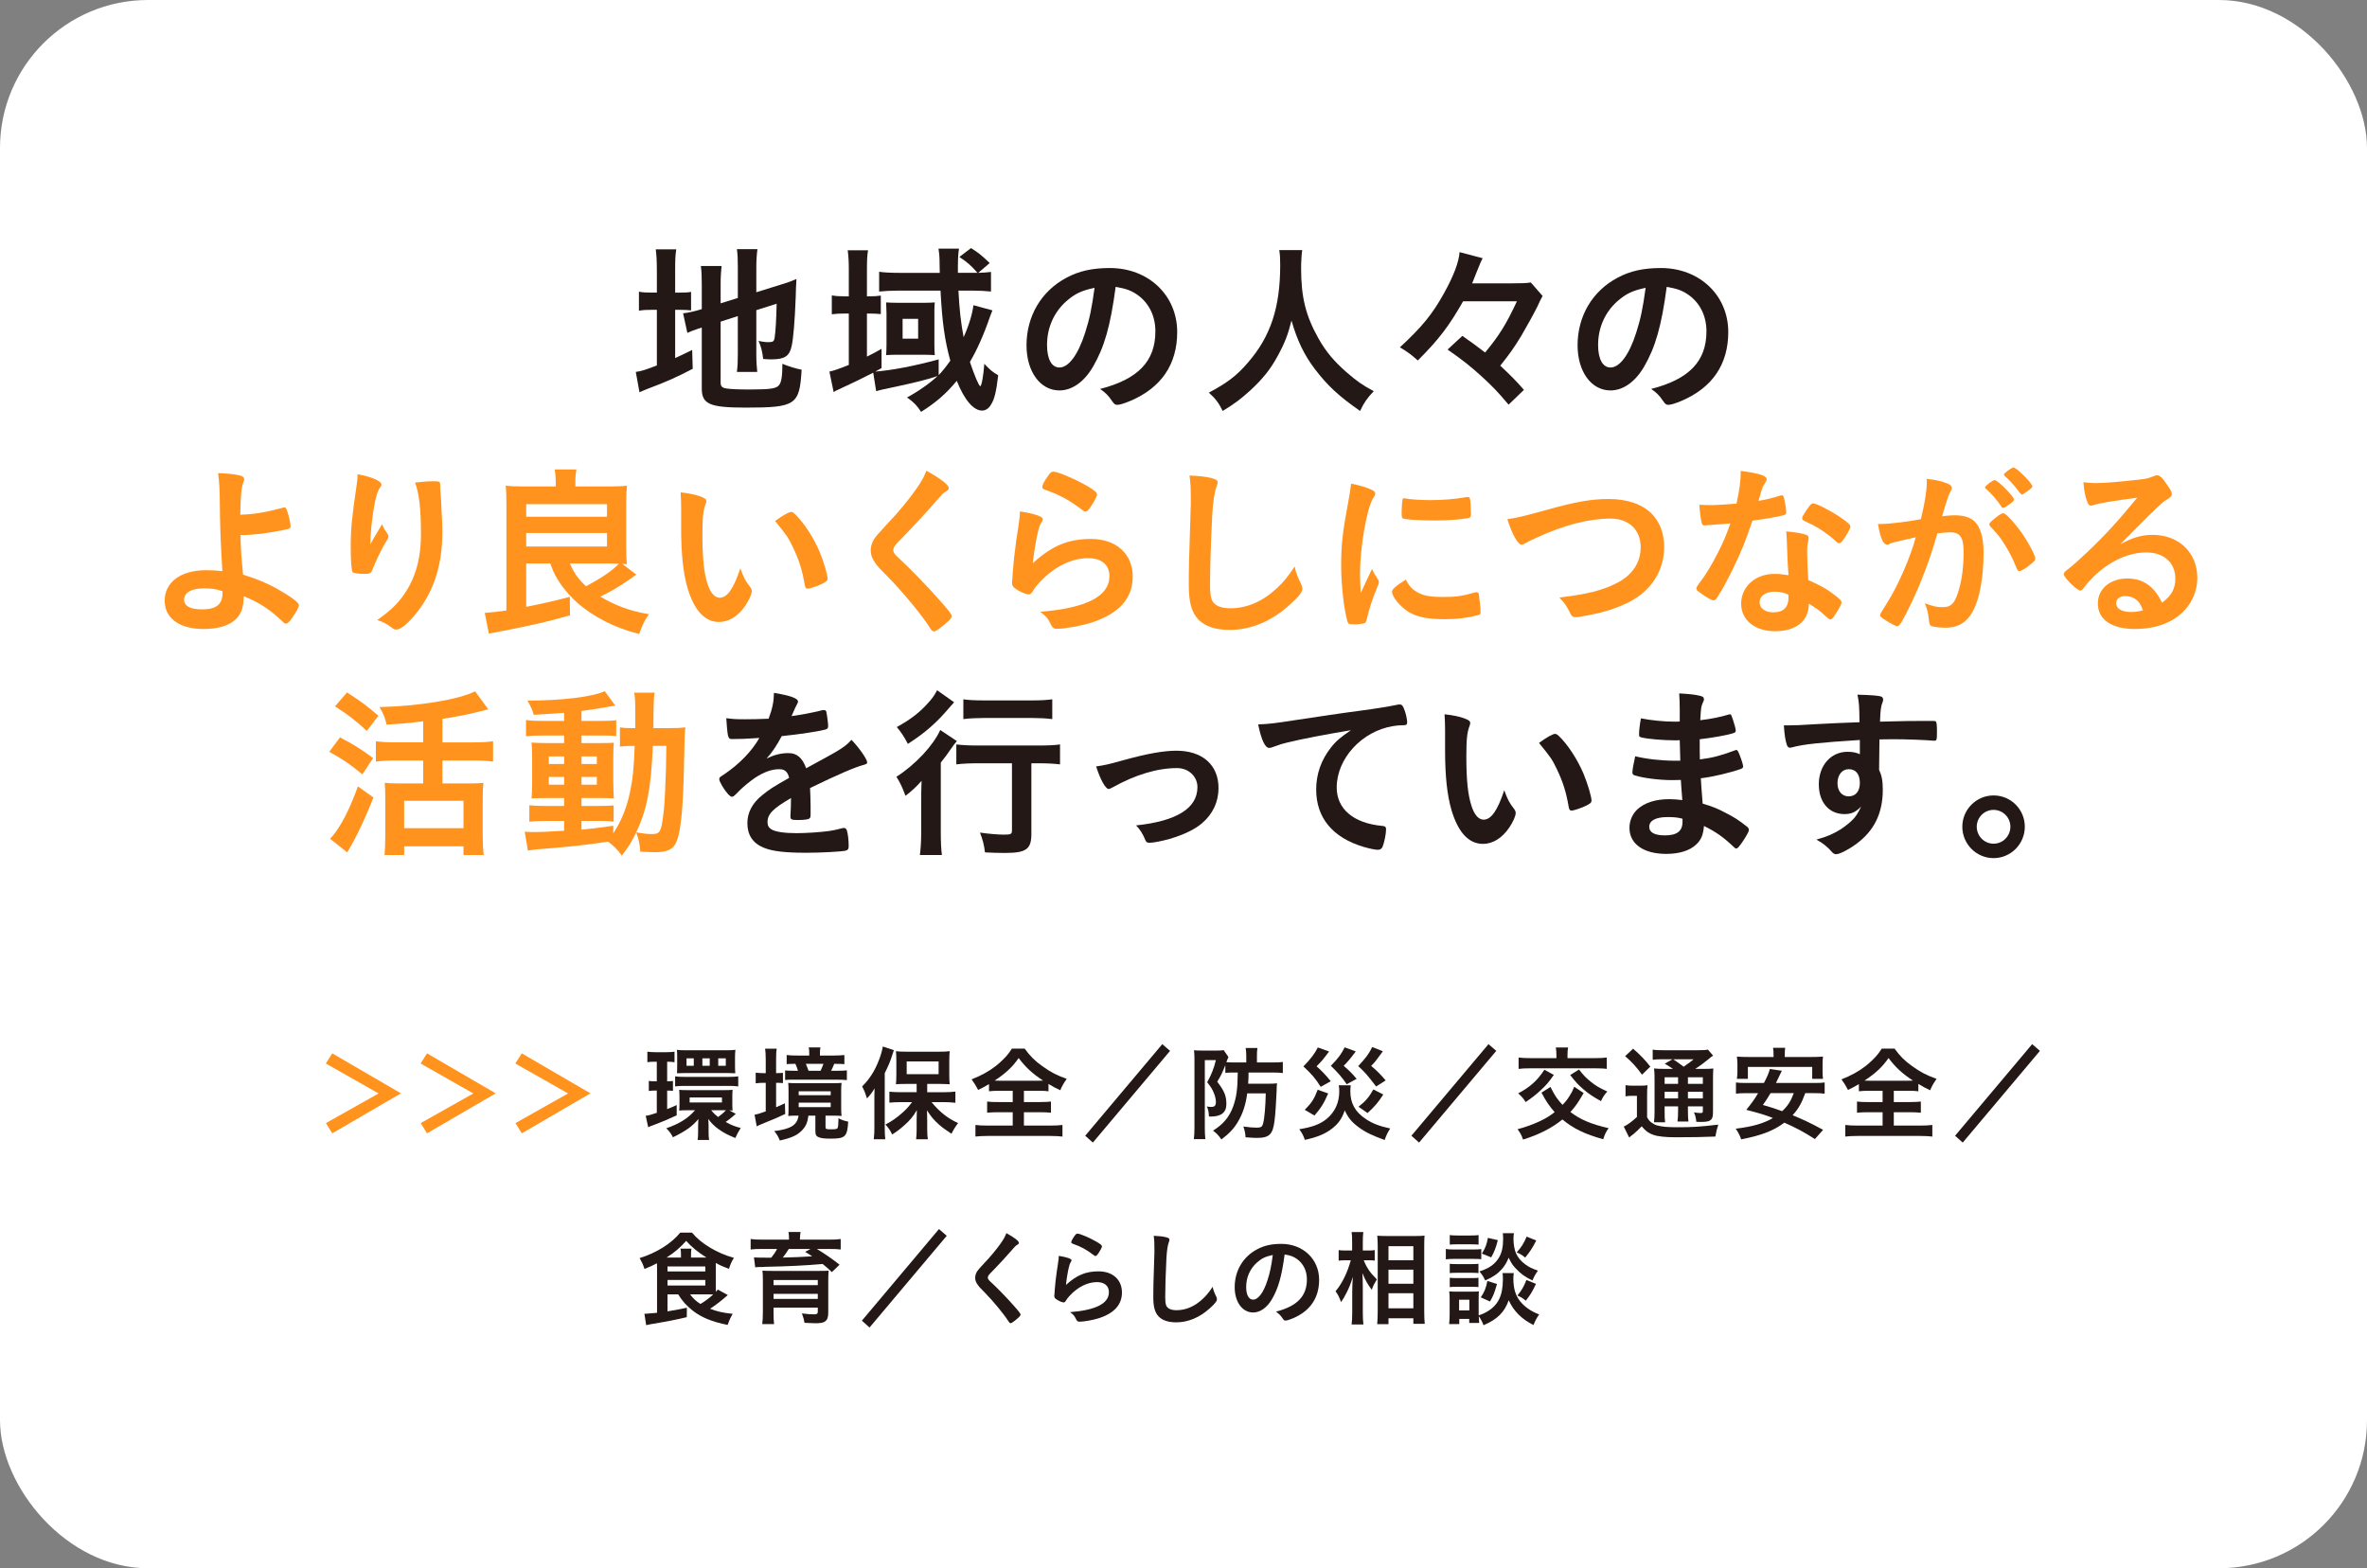 <?xml version="1.0" encoding="UTF-8"?>
<svg id="_レイヤー_1" data-name="レイヤー 1" xmlns="http://www.w3.org/2000/svg" viewBox="0 0 320 212">
  <rect x="0" y="0" width="320" height="212" fill="#808080" stroke="none"/>
  <defs>
    <style>
      .cls-1 {
        fill: #fff;
      }

      .cls-2 {
        fill: #ff931e;
      }

      .cls-3 {
        fill: #231815;
      }
    </style>
  </defs>
  <rect class="cls-1" width="320" height="212" rx="20.007" ry="20.007"/>
  <g>
    <path class="cls-3" d="m88.801,36.483c0-1.25-.05-2.05-.149-2.774h2.774c-.125.75-.15,1.425-.15,2.774v3.074h.55c.875,0,1.2-.025,1.6-.1v2.499c-.475-.05-.949-.075-1.699-.075h-.45v6.523c1-.45,1.225-.574,2.3-1.1l.075,2.55c-2.2,1.149-3.6,1.774-5.949,2.649-.625.249-.875.35-1.249.524l-.5-2.749c.774-.101,1.425-.325,2.849-.875v-7.523h-.55c-.925,0-1.3.025-1.874.125v-2.574c.524.1.949.125,1.85.125h.574v-3.074Zm8.623,15.246c0,.475.175.675.7.775.6.1,1.6.149,3.249.149,2.8,0,3.624-.125,3.974-.625.301-.399.426-1.225.426-2.849.774.324,1.799.649,2.599.8-.274,4.773-.774,5.123-7.598,5.123-4.824,0-5.898-.475-5.898-2.574v-8.248c-.176.075-.4.125-.476.15-.725.25-.999.35-1.475.574l-.574-2.649c.649-.074,1.475-.249,2.299-.499l.226-.075v-3.274c0-1.149-.025-1.774-.125-2.55h2.799c-.075.75-.125,1.45-.125,2.45v2.599l2.324-.725v-4.174c0-1.1-.024-1.649-.125-2.425h2.774c-.1.775-.149,1.55-.149,2.475v3.35l3.449-1.075c.925-.274,1.374-.449,1.975-.725-.051,1.05-.075,1.2-.101,2.499-.125,3.324-.324,5.574-.55,6.599-.3,1.35-.949,1.774-2.725,1.774-.274,0-.499,0-1.124-.05-.101-1-.3-1.725-.625-2.449.524.125.975.175,1.324.175.625,0,.775-.1.851-.6.125-.8.225-2.35.274-4.599l-2.749.874v5.949c0,.975.05,1.649.125,2.399h-2.75c.101-.8.125-1.35.125-2.475v-5.074l-2.324.75v8.248Z"/>
    <path class="cls-3" d="m134.172,41.957q-.051.175-.2.5c-.025.05-.075.2-.15.399-.824,2.399-1.749,4.475-2.699,6.074.625,1.85,1.225,3.273,1.399,3.273.176,0,.426-1.35.55-3.023.75.8,1.125,1.124,1.875,1.549-.25,2.175-.5,3.25-.975,3.975-.3.524-.75.8-1.2.8-1.175,0-2.399-1.45-3.424-4.024-1.425,1.725-2.799,2.925-4.824,4.199-.55-.85-.975-1.3-1.899-1.949,1.5-.8,3.199-2,4.124-2.899-1.175.425-3.099.899-5.799,1.475-1.225.25-2.124.449-2.499.574l-.399-2.499c-1.35.7-2.524,1.274-4.799,2.324-.226.101-.325.15-.55.3l-.575-2.773c.45-.075,1.324-.375,2.624-.9v-6.948h-.524c-.7,0-1.15.025-1.774.1v-2.549c.6.1,1.074.125,1.799.125h.5v-3.574c0-1.175-.05-1.899-.149-2.649h2.749c-.125.75-.15,1.425-.15,2.675v3.549h.2c.725,0,1.175-.025,1.675-.101v2.5c-.5-.05-.95-.075-1.675-.075h-.2v5.823c.851-.425,1.125-.574,1.975-1.05v2.6c-.399.226-.524.3-.85.476,2.225-.176,5.148-.726,8.573-1.65v2.125c.574-.6.949-1.075,1.574-1.95-.774-2.824-1.1-5.224-1.324-9.473h-5.574c-1.05,0-2.049.051-2.724.125v-2.674c.624.1,1.6.149,2.774.149h5.423c-.024-.55-.024-.749-.024-1.174,0-.976-.05-1.45-.15-2.1h2.774c-.1.625-.149,1.249-.149,2.524v.749h2.648c-.85-.975-1.35-1.424-2.449-2.149l1.575-1.199c1.074.675,1.425.975,2.524,2.024l-1.55,1.324c.675-.024,1.175-.05,1.725-.125v2.649c-.7-.074-1.625-.125-2.624-.125h-1.775c.125,2.524.325,4.324.7,6.299.725-1.625,1.199-3.199,1.324-4.324l2.575.7Zm-14.322.425q-.024-1.175-.05-1.5c.226.025.95.051,1.575.051h3.624c.449,0,1.05-.025,1.374-.051-.024.25-.05.601-.05,1.025v4.674c0,.524.025,1.25.05,1.425-.375-.025-.949-.051-1.499-.051h-3.6c-.6,0-1.225.025-1.475.051.025-.476.05-.875.05-1.425v-4.199Zm2.175,3.399h2.1v-2.675h-2.1v2.675Z"/>
    <path class="cls-3" d="m147.775,49.555c-1.199,2.075-2.849,3.225-4.549,3.225-2.6,0-4.449-2.549-4.449-6.099,0-3.949,2-7.348,5.424-9.147,1.675-.899,3.475-1.3,5.849-1.3,5.224,0,9.098,3.699,9.098,8.647,0,4.374-2.149,7.523-6.298,9.298-.825.351-1.475.55-1.8.55-.3,0-.425-.1-.75-.574-.425-.65-.899-1.125-1.574-1.575,5.148-1.324,7.473-3.749,7.473-7.798,0-2.074-.875-3.824-2.424-4.924-.875-.6-1.575-.85-2.949-1.074-.7,5.273-1.525,8.147-3.05,10.771Zm-3.599-8.848c-1.675,1.475-2.625,3.574-2.625,5.924,0,1.925.625,3.049,1.675,3.049,1.25,0,2.524-1.725,3.475-4.698.6-1.875.899-3.3,1.274-6.073-1.774.374-2.649.8-3.799,1.799Z"/>
    <path class="cls-3" d="m176.049,33.809c-.075.4-.15,1.575-.15,2.475,0,3.899.625,6.398,2.35,9.473,1,1.774,2.074,3.05,3.773,4.549,1.425,1.225,2.149,1.75,3.699,2.574-.899.95-1.3,1.525-1.85,2.675-2.899-2.024-4.398-3.424-6.099-5.648-1.475-1.95-2.374-3.824-3.174-6.573-.475,1.924-.899,3.023-1.899,4.849-.95,1.749-2,3.049-3.674,4.599-1.275,1.149-2.05,1.75-3.725,2.774-.55-1.125-1.024-1.725-1.874-2.475,2.474-1.324,3.749-2.274,5.248-4.023,3.1-3.55,4.399-7.474,4.399-13.222,0-.925-.025-1.375-.125-2.025h3.1Z"/>
    <path class="cls-3" d="m197.801,40.732c-1.925,3.374-3.274,5.148-6.124,7.998-.925-.825-1.475-1.225-2.424-1.774,2.999-2.774,4.398-4.475,5.998-7.373,1.274-2.3,1.975-4.149,2.074-5.499l3.125.825c-.2.35-.351.699-.851,1.949-.125.35-.149.399-.574,1.449h5.148c1.425,0,2.249-.024,2.774-.125l1.6,1.825q-.1.175-.275.524c0,.025-.05.101-.125.25-.024.05-.125.275-.274.6-.575,1.15-1.45,2.725-2.225,4.05-1,1.624-1.574,2.449-2.824,3.999,1.399,1.324,2.05,1.949,3.199,3.273l-2.074,2c-1.475-1.75-2.2-2.5-3.649-3.824-1.6-1.449-2.524-2.175-4.599-3.624l1.999-1.85c1.225.85,2,1.425,3.074,2.249,1.875-2.249,2.875-3.849,4.299-6.923h-7.272Z"/>
    <path class="cls-3" d="m222.275,49.555c-1.199,2.075-2.849,3.225-4.549,3.225-2.6,0-4.449-2.549-4.449-6.099,0-3.949,2-7.348,5.424-9.147,1.675-.899,3.475-1.3,5.849-1.3,5.224,0,9.098,3.699,9.098,8.647,0,4.374-2.149,7.523-6.298,9.298-.825.351-1.475.55-1.8.55-.3,0-.425-.1-.75-.574-.425-.65-.899-1.125-1.574-1.575,5.148-1.324,7.473-3.749,7.473-7.798,0-2.074-.875-3.824-2.424-4.924-.875-.6-1.575-.85-2.949-1.074-.7,5.273-1.525,8.147-3.05,10.771Zm-3.599-8.848c-1.675,1.475-2.625,3.574-2.625,5.924,0,1.925.625,3.049,1.675,3.049,1.25,0,2.524-1.725,3.475-4.698.6-1.875.899-3.3,1.274-6.073-1.774.374-2.649.8-3.799,1.799Z"/>
    <path class="cls-2" d="m32.511,72.332c.05,1.874.1,2.85.35,5.349,2.1.675,3.1,1.1,4.574,1.899,1.975,1.125,2.974,1.875,2.974,2.225,0,.3-.324.875-.899,1.699-.375.55-.65.8-.85.8-.125,0-.226-.05-.4-.225-1.774-1.699-3.199-2.624-5.299-3.475-.05,1.525-.324,2.325-1.05,3.074-.874.875-2.399,1.351-4.373,1.351-3.274,0-5.274-1.45-5.274-3.824,0-2.524,2.199-4.124,5.624-4.124.824,0,1.55.05,2.174.125-.249-4.1-.324-6.074-.35-9.748-.024-1.449-.075-2.324-.225-3.499,1.149.025,2.299.15,2.974.325.4.125.551.25.551.524,0,.125-.025.2-.101.4-.274.649-.375,1.6-.425,4.374q.2,0,.975-.051c1.2-.074,2.899-.375,4.799-.899.075-.025.125-.025.2-.025.15,0,.2.051.3.301.25.6.525,1.824.525,2.249,0,.2-.101.275-.325.35-1.925.45-4.624.825-6.099.825h-.35Zm-4.899,7.198c-1.699,0-2.724.575-2.724,1.524,0,.875.85,1.325,2.424,1.325,1.925,0,2.774-.675,2.774-2.25v-.2c-.825-.3-1.524-.399-2.475-.399Z"/>
    <path class="cls-2" d="m50.437,72.907q.125-.2,1.225-2.05c.15.425.3.699.6,1.1.176.275.25.425.25.575,0,.149-.05.274-.649,1.249-.425.75-1.149,2.3-1.449,3.05-.25.699-.351.75-1.175.75-.851,0-1.475-.101-1.575-.25-.149-.2-.25-1.55-.25-3.399,0-2.449.175-4.174.825-8.523.075-.499.1-.749.1-1.299,1.95.35,3.225.925,3.225,1.399,0,.125-.025.2-.2.425-.325.475-.524,1.125-.774,2.449-.3,1.675-.525,3.874-.525,5.199q.226-.4.375-.675Zm9.073-7.299v.425c.024.101.024.3.05.575q.024.399.075,1.024,0,.275.05,1.2c.075,1.199.125,2.399.125,2.999,0,4.699-1.225,8.348-3.824,11.422-1,1.175-1.875,1.85-2.374,1.85-.301,0-.325,0-.851-.399-.475-.375-1.124-.7-1.774-.875,1.75-1.25,2.699-2.124,3.624-3.449,1.55-2.225,2.3-4.874,2.3-8.098,0-3.425-.225-5.524-.8-7.049,1.05-.125,1.824-.175,2.549-.175.75,0,.851.05.851.475v.075Z"/>
    <path class="cls-2" d="m71.138,76.181v5.849c2.324-.449,4.024-.85,5.898-1.35l.025,2.5c-3.225.925-5.674,1.475-10.973,2.474l-.55-2.799c1.425-.125,1.675-.15,2.924-.325v-14.496c0-.95-.024-1.7-.1-2.375.675.075,1.5.101,2.399.101h4.374v-.575c0-.575-.05-1.175-.15-1.725h2.95c-.101.5-.15.975-.15,1.75v.55h4.599c.925,0,1.7-.025,2.375-.101-.051.425-.101,1.5-.101,2.399v5.799c0,1.125.025,1.8.101,2.399-.275-.024-.375-.024-.625-.024l1.899,1.449q-.35.225-1,.7c-1.25.874-2.449,1.574-3.874,2.274,2.125,1.249,4.024,1.949,6.573,2.374-.6.875-.85,1.375-1.324,2.675-3.249-.8-6.273-2.35-8.448-4.3-1.375-1.249-2.475-2.699-3.149-4.148-.125-.3-.175-.45-.425-1.075h-3.249Zm0-6.323h10.923v-1.699h-10.923v1.699Zm0,4.024h10.923v-1.825h-10.923v1.825Zm5.898,2.299c.6,1.325,1.149,2.125,2.199,3.074,2.325-1.274,3.274-1.924,4.449-3.049-.5-.025-.725-.025-1.024-.025h-5.624Z"/>
    <path class="cls-2" d="m92.088,68.808c0-.725-.024-1.699-.074-2.249,1.149.125,1.999.3,2.674.55.6.225.8.375.8.649q0,.15-.1.4c-.325.85-.425,1.799-.425,4.074,0,3.199.199,5.198.699,6.723.375,1.175.95,1.85,1.625,1.85,1.024,0,1.874-1.199,2.799-3.974.476,1.274.65,1.649,1.35,2.549.125.175.2.351.2.525,0,.399-.375,1.249-.875,1.975-.975,1.425-2.224,2.199-3.549,2.199-1.925,0-3.374-1.55-4.273-4.624-.575-1.999-.851-4.523-.851-8.022v-2.625Zm14.872.4c.149,0,.274.074.475.25,1.25,1.199,2.55,3.199,3.374,5.148.55,1.324,1.075,3.1,1.075,3.624,0,.25-.125.375-.65.649-.574.301-1.749.7-2.049.7-.226,0-.325-.125-.4-.575-.325-1.924-.774-3.324-1.55-4.948-.699-1.45-.75-1.524-2.449-3.624,1.05-.775,1.875-1.225,2.175-1.225Z"/>
    <path class="cls-2" d="m128.261,65.983c0,.225-.101.3-.525.55-.175.101-.399.3-.625.575-1.55,1.8-3.773,4.224-5.748,6.224-.425.425-.601.749-.601,1.05,0,.274.2.574.675.999,1.476,1.35,3.874,3.8,5.649,5.824,1.249,1.399,1.574,1.85,1.574,2.1,0,.274-.425.699-1.449,1.499-.476.375-.775.55-.925.55-.226,0-.325-.1-.575-.5-1.075-1.699-3.699-4.873-5.698-6.898-1.125-1.124-1.35-1.374-1.7-1.874-.425-.6-.6-1.1-.6-1.675,0-.5.15-1.024.45-1.524q.274-.45,1.799-2.074c1.45-1.5,3-3.399,3.975-4.799.649-.925.975-1.525,1.3-2.375,1.949,1.075,3.024,1.899,3.024,2.35Z"/>
    <path class="cls-2" d="m147.487,72.856c3.424,0,5.648,2.024,5.648,5.099,0,2.95-1.875,5.024-5.624,6.224-1.35.425-3.574.825-4.574.825-.524,0-.649-.125-.999-.85-.275-.575-.575-.925-1.325-1.45,6.273-.5,9.373-2.1,9.373-4.823,0-1.525-1.075-2.425-2.874-2.425-2.274,0-4.624,1.175-6.549,3.249-.35.351-.675.775-.899,1.15-.226.375-.375.499-.601.499-.375,0-1.249-.374-1.85-.824-.3-.225-.399-.4-.399-.8q0-.2.075-.8c0-.075,0-.25.024-.525.125-1.6.2-2.274.5-4.523q.05-.275.226-1.449c.024-.075.074-.551.199-1.476.025-.225.051-.425.051-.824,1.199.175,2.324.45,2.799.725.2.1.3.225.275.375,0,.1-.051.175-.125.325-.275.425-.351.649-.575,1.6-.225.949-.575,3.149-.625,3.974,2.55-2.35,4.773-3.274,7.849-3.274Zm-.45-7.123c.975.575,1.274.85,1.274,1.125,0,.225-.399.975-.824,1.6-.4.575-.551.699-.75.699-.125,0-.2-.05-.5-.274-1.675-1.274-2.999-2-4.874-2.649-.375-.15-.45-.2-.45-.399,0-.25.2-.676.65-1.325.399-.6.574-.75.85-.75.6,0,3.049,1.05,4.624,1.975Z"/>
    <path class="cls-2" d="m163.813,64.634c.625.175.8.3.8.575,0,.175-.024.25-.149.6-.275.725-.476,1.999-.575,3.749-.2,4.024-.3,7.148-.3,9.623,0,.8.075,1.399.2,1.799.274.825,1.149,1.25,2.549,1.25,2.25,0,4.374-.925,6.323-2.749.9-.85,1.45-1.525,2.375-2.899.149.8.35,1.324.899,2.449.075.2.125.35.125.575,0,.449-.475,1.05-1.725,2.174-2.475,2.225-5.224,3.374-8.098,3.374-1.899,0-3.3-.475-4.199-1.374-.95-1-1.324-2.3-1.324-4.774,0-1.949.024-3.449.225-9.272.024-.875.05-1.399.05-1.624,0-2.125-.025-2.75-.175-3.824,1.274.05,2.249.149,2.999.35Z"/>
    <path class="cls-2" d="m186.313,78.355c.075.125.1.225.1.35,0,.175-.024.2-.25.75-.5,1.149-1.1,2.949-1.399,4.299-.075.275-.149.425-.25.476-.125.05-.975.175-1.25.175h-.1c-.125,0-.3-.025-.5-.025-.325,0-.399-.075-.5-.375-.475-1.624-.85-4.974-.85-7.498,0-2.749.175-4.449.875-8.198.25-1.35.375-2.1.475-2.924,1.05.2,1.95.45,2.699.8.425.175.55.3.55.55,0,.175-.024.25-.3.649-.824,1.325-1.749,6.624-1.749,10.198,0,.574.024,1.35.1,2.599.7-1.574.95-2.049,1.524-3.273.226.524.375.774.825,1.449Zm5.424,1.774c.8.425,1.749.575,3.424.575,1.6,0,2.55-.125,4.099-.575.15-.05.275-.075.351-.075.175,0,.3.101.324.351.125.85.226,1.85.226,2.349,0,.25-.075.325-.425.426-1.35.35-2.725.524-4.399.524-2.299,0-3.724-.274-4.898-.975-1.1-.675-2.25-2.05-2.25-2.725,0-.35.525-.824,1.875-1.649.45.899.875,1.35,1.675,1.774Zm-1.75-12.747c.55.125,2.149.226,3.374.226,1.65,0,3.3-.125,4.85-.4q.124-.024.225-.024c.175,0,.25.074.3.274.05.25.125,1.35.125,2.024,0,.375-.075.5-.35.55-1.025.2-2.725.325-4.524.325-2.149,0-4.074-.125-4.324-.275-.124-.074-.175-.249-.175-.699,0-.675.075-1.675.125-1.875.025-.1.101-.149.25-.149.025,0,.075,0,.125.024Z"/>
    <path class="cls-2" d="m208.814,69.008c4.149-1.175,6.299-1.55,8.647-1.55,2.524,0,4.499.675,5.824,1.975,1.1,1.125,1.699,2.675,1.699,4.499,0,3.199-1.725,5.898-4.724,7.448-1.6.8-3.225,1.35-5.449,1.774-.975.2-1.475.275-1.849.275-.301,0-.45-.101-.601-.375-.574-1.15-.8-1.5-1.55-2.274,3.725-.45,5.749-.95,7.698-1.925,2.125-1.05,3.3-2.774,3.3-4.874,0-2.35-1.6-3.874-4.049-3.874-2.975,0-6.273.85-10.073,2.6-.675.3-1.024.475-1.274.625-.45.25-.575.3-.725.3-.476,0-1.325-1.524-1.899-3.449,1.149-.15,2.299-.425,5.023-1.175Z"/>
    <path class="cls-2" d="m231.74,70.933c-.449.024-.725.05-1.024.074-.225.025-.25.025-.275.025-.199,0-.3-.075-.375-.325-.124-.399-.3-1.725-.324-2.474.274.024,1,.05,1.899.05.274,0,2.249-.125,3.124-.2.425-2.024.575-3.074.575-4.424,2.574.35,3.499.649,3.499,1.125,0,.175-.025.225-.4.8-.199.3-.274.574-.699,2.124,1.175-.2,1.874-.375,2.799-.675.175-.05.25-.075.375-.075.175,0,.226.125.375.85.125.625.2,1.15.2,1.425,0,.3-.075.351-.725.5-.851.2-2.3.45-3.85.65-.925,2.799-1.55,4.299-2.699,6.648-.875,1.749-1.375,2.674-2.05,3.724-.199.3-.324.399-.5.399-.249,0-.949-.374-1.824-1.024-.399-.274-.5-.399-.5-.575,0-.175.101-.324.425-.774.726-.899,1.675-2.449,2.5-4.099.699-1.375.949-1.95,1.675-3.925-.976.075-1.05.101-2.2.176Zm8.224,14.396c-2.725,0-4.574-1.5-4.574-3.725,0-2.299,1.925-4.023,4.499-4.023.6,0,.875.024,1.899.175-.1-1.2-.1-1.675-.2-3.999,0-.476-.05-1.125-.1-1.925,1.274.125,2.249.275,2.725.475.199.075.3.2.3.4,0,.125-.025.225-.051.399-.124.525-.149.9-.149,1.575,0,.925.075,2.499.149,3.724,1.775.8,2.5,1.2,3.75,2.175.55.425.749.649.749.85,0,.25-.125.475-.824,1.6-.3.5-.525.725-.7.725q-.149,0-.85-.649c-.55-.55-1.175-.975-2.05-1.5,0,2.324-1.699,3.725-4.573,3.725Zm-.051-5.349c-1.199,0-2.024.574-2.024,1.449,0,.825.75,1.35,1.875,1.35,1.324,0,2.024-.675,2.024-1.999,0-.2,0-.4-.025-.4-.5-.25-1.175-.399-1.85-.399Zm9.348-7.099c-.3.425-.449.55-.624.55-.125,0-.226-.05-.4-.225-.625-.601-1.499-1.25-2.424-1.825q-.601-.375-1.7-.874c-.35-.15-.475-.25-.475-.45,0-.175.125-.4.5-.975.6-.875.75-1.025.975-1.025.475,0,2.324.95,3.649,1.85,1.074.726,1.399,1.025,1.399,1.3,0,.2-.4.95-.9,1.675Z"/>
    <path class="cls-2" d="m255.89,73.356c-.2.05-.3.101-.45.175-.125.075-.2.101-.3.101-.55,0-.95-.95-1.25-2.8h.475c1.05,0,3.725-.324,5.324-.649.524-2.175.8-3.85.8-5.024,0-.1,0-.249-.025-.425,1.075.101,2.1.325,2.8.625.399.15.6.351.6.6,0,.125-.025.226-.15.426q-.374.649-1.149,3.398c.6-.074,1.274-.125,1.7-.125,1.024,0,1.824.2,2.399.601.999.725,1.499,2.199,1.499,4.474,0,3.724-.675,6.923-1.824,8.498-.8,1.1-1.85,1.624-3.324,1.624-.9,0-1.75-.125-2-.274q-.199-.125-.274-1.05c-.075-.675-.226-1.274-.525-1.975,1.3.45,1.625.524,2.425.524,1.199,0,1.699-.574,2.249-2.599.375-1.325.575-3.024.575-4.874,0-1.949-.475-2.649-1.8-2.649-.449,0-1.175.075-1.749.15-.075.3-.101.324-.2.649-.7,2.574-1.975,5.924-3.249,8.623-1.325,2.725-1.649,3.274-1.975,3.274-.2,0-.875-.351-1.6-.825-.575-.35-.725-.5-.725-.7q0-.125,1.024-1.749c1.375-2.125,3.174-6.273,3.799-8.748-1.85.425-2.874.649-3.099.725Zm15.696-5.123c-.4.3-.676.425-.801.425-.074,0-.149-.051-.225-.176-.524-.85-1.399-1.824-2.124-2.449-.05-.05-.075-.1-.075-.149,0-.101.175-.275.6-.601.425-.3.55-.374.725-.374.4,0,2.6,2.224,2.6,2.624,0,.149-.2.325-.699.7Zm-2.649,2.648c0-.175.225-.399.949-.975.5-.375.75-.524.95-.524.324,0,1.449,1.199,2.499,2.674.875,1.25,1.824,3.024,1.824,3.449,0,.25-.074.325-.874.975-.5.4-1.075.726-1.275.726-.175,0-.25-.075-.425-.5-.475-1.2-.899-2.024-1.574-3.1-.675-1.074-.725-1.125-1.925-2.424-.1-.125-.149-.2-.149-.301Zm3.273-7.673c.425,0,2.55,2.125,2.55,2.55,0,.125-.15.274-.65.625-.449.35-.675.475-.774.475q-.125,0-.625-.7c-.425-.574-1.225-1.425-1.675-1.8-.074-.074-.125-.124-.125-.199,0-.2,1.025-.95,1.3-.95Z"/>
    <path class="cls-2" d="m291.037,72.307c3.523,0,6.023,2.399,6.023,5.799,0,2.324-1.225,4.424-3.274,5.648-1.425.85-3.174,1.275-5.148,1.275-3.175,0-5.024-1.275-5.024-3.449,0-1.975,1.649-3.375,3.999-3.375,2.125,0,3.649,1.075,4.674,3.274,1.275-.925,1.8-1.899,1.8-3.249,0-2.149-1.524-3.549-3.924-3.549-2.449,0-5.074,1.225-7.248,3.398-.4.4-.775.825-1.225,1.4-.176.25-.301.35-.45.35-.45,0-2.225-1.75-2.225-2.199,0-.226.1-.351.649-.75.575-.45,1.4-1.175,2.45-2.175,2.424-2.299,4.198-4.224,6.823-7.423-3.124.399-5.224.75-5.999,1.024-.125.025-.2.05-.274.05-.2,0-.325-.124-.476-.499-.3-.75-.449-1.575-.524-2.675.675.1,1.149.125,1.699.125,1.2,0,3.225-.175,5.849-.475.925-.101,1.225-.175,1.925-.45.225-.1.35-.125.5-.125.35,0,.699.3,1.35,1.3.475.649.625.975.625,1.175,0,.325-.075.425-.625.774-.45.275-.725.5-1.3,1.05-1.25,1.2-1.274,1.2-2.824,2.774-1.1,1.125-1.225,1.25-2.225,2.25,1.625-.9,2.899-1.275,4.399-1.275Zm-2.399,8.648c-.375-.25-.8-.375-1.275-.375-.774,0-1.274.375-1.274.975,0,.725.774,1.175,1.975,1.175.55,0,1.024-.05,1.649-.225-.3-.825-.55-1.2-1.074-1.55Z"/>
    <path class="cls-2" d="m45.964,99.683c1.824.95,2.799,1.55,4.474,2.799l-1.449,2.2c-1.65-1.375-2.7-2.075-4.475-3.05l1.45-1.949Zm4.523,8.123c-1.149,2.924-2.399,5.549-3.549,7.423l-2.324-1.85c.25-.225.524-.574.874-1.05,1.075-1.574,1.9-3.299,2.899-6.023l2.1,1.5Zm-3.574-14.196c2.024,1.3,2.699,1.824,4.249,3.148l-1.574,2.05c-1.475-1.374-2.425-2.124-4.299-3.324l1.624-1.874Zm10.298,3.898c-2.449.3-2.925.325-4.949.45-.199-.925-.399-1.399-.949-2.374,5.299-.125,10.647-1,12.922-2.125l1.774,2.425q-.4.1-1.175.3c-1.149.325-3.374.75-5.023,1v3.174h4.174c1.175,0,1.975-.05,2.674-.15v2.75c-.649-.101-1.524-.15-2.649-.15h-4.198v3.1h3.624c.824,0,1.475-.025,1.924-.075-.074.524-.1,1.3-.1,2.149v5.148c0,.976.05,1.75.125,2.45h-2.725v-1.175h-8.022v1.175h-2.649c.05-.625.1-1.55.1-2.475v-5.224c0-.775-.024-1.475-.075-2.05.525.05,1.05.075,1.875.075h3.324v-3.1h-3.725c-1.024,0-1.949.05-2.674.15v-2.75c.7.101,1.55.15,2.674.15h3.725v-2.85Zm-2.574,14.446h8.022v-3.698h-8.022v3.698Z"/>
    <path class="cls-2" d="m76.263,96.358c-1.25.1-2.374.175-4.099.275-.2-.676-.375-1.075-.851-1.925,4.649,0,8.798-.5,10.448-1.274l1.424,1.949c-.125.024-.175.024-.324.05q-.2.025-.575.1c-.05,0-.2.025-.399.075-.95.175-2.125.35-3.274.5v1.35h2.499c1.1,0,1.699-.024,2.199-.1v2.149c-.375-.05-.699-.075-1.725-.075h-2.974v1.024h2.35c1.074,0,1.549-.024,2.024-.05-.051.425-.075.9-.075,2.1v3.249c.024,1.125.05,1.85.075,2.175-.55-.05-1.025-.05-2.175-.05h-2.199v1.074h2.1c1.199,0,1.699-.024,2.249-.075v2.2c-.45-.075-.75-.101-1.675-.101h-2.674v1.175c1.199-.1,1.975-.2,4.299-.524v1.024c1.05-1.574,1.824-3.474,2.249-5.523.375-1.75.525-3.124.65-6.299-1,0-1.375.025-2,.101v-2.6c.5.075.875.1,1.7.1h.374v-1.749c0-2-.024-2.399-.149-3.05h2.774c-.101.525-.125,1-.15,1.975,0,.175,0,1.25-.024,2.824h2.074c1.024,0,1.574-.024,2.249-.1-.1.875-.1,1.05-.175,4.499-.1,6.173-.425,9.572-1.024,10.947-.425,1.05-1.225,1.425-2.949,1.425-.375,0-1.575-.051-1.949-.075-.075-1.075-.176-1.55-.551-2.6-.6,1.225-.975,1.875-1.949,3.149-.475-.725-1.1-1.35-1.85-1.899-3.474.5-4.974.675-9.423,1.024-.475.05-.85.075-1.424.175l-.426-2.549c.55.05.726.05,1.275.05,1.05,0,1.449-.025,4.049-.175v-1.325h-2.449c-.775,0-1.6.025-2.25.101v-2.225c.675.075,1.175.1,2.25.1h2.449v-1.074h-2.074c-1.075,0-1.575.024-2.325.05.051-.6.075-1.1.075-2.25v-3.124c0-1.1-.024-1.624-.075-2.174.601.05,1.325.074,2.35.074h2.05v-1.024h-2.925c-.999,0-1.524.025-2.224.1v-2.199c.649.101,1.249.125,2.249.125h2.899v-1.1Zm-2.074,5.898v1.024h2.074v-1.024h-2.074Zm0,2.774v1.05h2.074v-1.05h-2.074Zm4.424-1.75h2.074v-1.024h-2.074v1.024Zm0,2.8h2.074v-1.05h-2.074v1.05Zm9.647-5.249c-.25,5.749-.775,8.573-2.25,11.697,1.075.175,1.625.225,2.125.225,1.074,0,1.25-.3,1.524-2.523.175-1.25.226-2.275.325-4.949q.05-.85.075-2.824c0-.7.024-.875.024-1.625h-1.824Z"/>
    <path class="cls-3" d="m106.937,107.881c-2.475,1.449-3.174,2.174-3.174,3.273,0,.45.175.75.55.976.55.324,1.774.5,3.349.5,1.35,0,3.225-.125,4.499-.301.525-.074.825-.149,1.824-.399h.125c.176,0,.3.125.375.3.15.524.25,1.274.25,2.175,0,.375-.125.524-.449.6-.601.125-3.375.274-5.199.274-3.049,0-4.674-.199-5.874-.699-1.449-.6-2.174-1.725-2.174-3.3,0-1.449.675-2.724,2.024-3.799,1.074-.85,1.324-1.024,3.624-2.324-.2-.825-.575-1.175-1.35-1.175-1.024,0-2.1.4-3.274,1.175-.725.5-1.574,1.199-2.1,1.725-.75.774-.824.825-1.024.825-.25,0-.774-.575-1.3-1.45-.25-.425-.399-.75-.399-.925,0-.225.05-.274.649-.649,2.05-1.375,3.749-3.125,4.773-4.924-1.774.125-2.699.149-3.674.149-.375,0-.45-.074-.575-.5-.074-.324-.199-1.649-.225-2.324.85.125,1.35.15,2.55.15.975,0,2.049-.025,3.174-.075.525-1.425.7-2.324.725-3.499,2.225.375,3.25.75,3.25,1.175,0,.1-.025.149-.101.3-.175.325-.375.725-.7,1.5q-.05.1-.074.175c1.425-.2,2.674-.45,3.549-.65.55-.149.675-.175.8-.175.2,0,.3.075.35.225.101.45.25,1.6.25,1.95,0,.274-.1.399-.425.475-.8.225-3.549.649-5.849.875-.75,1.374-1.274,2.174-2.049,3.024,1.124-.525,1.974-.726,2.974-.726,1.125,0,1.875.65,2.375,2.05,2.474-1.35,3.799-2.074,3.948-2.175,1.15-.675,1.625-1.049,2.175-1.674,1.024,1.05,2.125,2.624,2.125,3.049,0,.15-.101.25-.426.325-1.225.325-3.499,1.3-7.298,3.149.025.449.075,1.6.075,2.399v1.199c0,.3-.05.45-.175.525-.125.125-.8.199-1.55.199-.85,0-1-.074-1-.475v-.1c.05-.726.075-1.675.075-2.274v-.125Z"/>
    <path class="cls-3" d="m124.539,108.33c0-.975,0-1.299.05-2.774-.65.75-1.375,1.425-2.175,2.025-.399-1.075-.675-1.7-1.225-2.575,2.55-1.624,4.999-4.249,5.924-6.323l2.249,1.5c-.25.274-.45.55-.8,1.05-.55.8-.75,1.074-1.374,1.85v9.473c0,1.3.05,2.249.149,3.024h-2.975c.101-.75.176-1.8.176-3.05v-4.199Zm4.448-13.396q-.3.325-.725.825c-1.625,1.924-3.249,3.349-5.523,4.799-.5-.95-.875-1.524-1.5-2.274,1.875-1.025,3.1-1.975,4.274-3.3.55-.6.85-1.05,1.175-1.674l2.299,1.624Zm3.249,8.248c-1.124,0-2.199.05-2.949.15v-2.699c.75.1,1.8.149,2.949.149h8.148c1.35,0,2.324-.05,2.924-.149v2.699c-.799-.101-1.799-.15-2.849-.15h-1.025v9.548c0,2.074-.699,2.574-3.573,2.574-.875,0-1.65-.025-2.7-.075-.125-1.05-.3-1.699-.675-2.674,1.25.175,2.5.274,3.25.274.949,0,1.074-.075,1.074-.6v-9.048h-4.574Zm-1.999-8.647c.649.1,1.55.149,2.799.149h6.474c1.225,0,2.024-.05,2.75-.149v2.674c-.851-.1-1.75-.149-2.7-.149h-6.523c-.999,0-2.024.05-2.799.149v-2.674Z"/>
    <path class="cls-3" d="m151.912,102.757c3.149-.875,5.424-1.274,7.124-1.274,3.523,0,5.698,1.924,5.698,5.049,0,1.874-.775,3.523-2.25,4.773-.975.825-2.424,1.524-4.349,2.1-1.074.3-2.225.524-2.725.524-.3,0-.449-.074-.55-.324-.35-.875-.749-1.5-1.274-2.024,5.499-.575,8.298-2.325,8.298-5.174,0-1.45-1.199-2.574-2.749-2.574-2.699,0-5.648.899-8.748,2.624-.25.125-.399.2-.5.2-.425,0-1.124-1.25-1.699-3.05,1.225-.175,1.649-.274,3.724-.85Z"/>
    <path class="cls-3" d="m174.014,100.383c-.649.149-.875.225-1.774.55-.325.125-.5.175-.649.175-.551,0-1.05-1.025-1.5-3.175,1.6-.074,2.175-.149,4.948-.574,3-.45,6.799-1.025,8.798-1.275,2.25-.3,4.05-.6,4.999-.8.175-.05.25-.05.375-.05.325,0,.45.15.675.775.2.524.35,1.274.35,1.624,0,.3-.1.4-.449.4-.525,0-1,.05-1.475.125-4.225.699-7.599,4.398-7.599,8.298,0,2.924,2.3,4.849,6.198,5.198.351.025.476.15.476.45,0,.625-.25,1.824-.476,2.374-.124.275-.324.4-.649.4s-1.074-.15-1.85-.375c-4.249-1.25-6.474-3.949-6.474-7.773,0-2.074.675-3.999,1.975-5.648.7-.899,1.3-1.399,2.725-2.374-3.274.55-6.724,1.199-8.623,1.675Z"/>
    <path class="cls-3" d="m195.364,98.808c0-.725-.024-1.699-.074-2.249,1.149.125,1.999.3,2.674.55.6.225.8.375.8.649q0,.15-.1.4c-.325.85-.425,1.799-.425,4.074,0,3.199.199,5.198.699,6.723.375,1.175.95,1.85,1.625,1.85,1.024,0,1.874-1.199,2.799-3.974.476,1.274.65,1.649,1.35,2.549.125.175.2.351.2.525,0,.399-.375,1.249-.875,1.975-.975,1.425-2.224,2.199-3.549,2.199-1.925,0-3.374-1.55-4.273-4.624-.575-1.999-.851-4.523-.851-8.022v-2.625Zm14.872.4c.149,0,.274.074.475.25,1.25,1.199,2.55,3.199,3.374,5.148.55,1.324,1.075,3.1,1.075,3.624,0,.25-.125.375-.65.649-.574.301-1.749.7-2.049.7-.226,0-.325-.125-.4-.575-.325-1.924-.774-3.324-1.55-4.948-.699-1.45-.75-1.524-2.449-3.624,1.05-.775,1.875-1.225,2.175-1.225Z"/>
    <path class="cls-3" d="m227.163,102.832q-.051-1.225-.075-2.774c-.226.024-.45.024-.55.024-1.649,0-3.774-.175-4.649-.399-.25-.075-.3-.125-.3-.375,0-.55.075-1.225.25-2.199,1.399.274,3.124.449,4.624.449.125,0,.35,0,.625-.024v-1.649c0-.875-.025-1.275-.075-2.149,1.25.074,2.1.149,2.699.3.5.1.65.225.65.5,0,.125-.025.175-.2.574-.175.425-.2.525-.3,2.25,1.499-.175,2.699-.425,3.874-.775.075-.024.1-.024.125-.024.175,0,.175.024.449.824.176.525.351,1.175.351,1.375,0,.175-.075.275-.325.35-.825.275-2.975.65-4.549.825,0,1.774,0,1.85.025,2.725,1.749-.226,2.699-.476,4.674-1.2.125-.05.175-.075.25-.075.149,0,.199.075.449.675.25.625.475,1.325.475,1.575,0,.125-.1.225-.274.3-1.375.5-3.874,1.1-5.448,1.274.05.95.1,1.475.249,3.425,1.4.425,1.975.649,3.05,1.225,1.199.6,1.85,1.024,2.924,1.874.2.15.275.275.275.475,0,.176-.225.601-.7,1.35-.55.825-.824,1.15-.999,1.15-.075,0-.15-.025-.226-.101-1.499-1.424-2.475-2.124-4.148-2.949-.101,1.2-.375,1.875-1.05,2.5-.851.824-2.274,1.274-4.05,1.274-3.074,0-4.974-1.35-4.974-3.524,0-.949.4-1.874,1.075-2.499.975-.899,2.449-1.375,4.324-1.375.6,0,1.124.05,1.749.125-.125-1.624-.175-2.199-.2-2.724-.574.024-.899.024-1.199.024-1.725,0-3.824-.274-4.999-.625-.25-.075-.35-.199-.35-.399,0-.375.149-1.175.375-2.199,1.55.374,3.523.6,5.373.6h.726Zm-1.725,7.623c-1.6,0-2.475.475-2.475,1.324,0,.75.725,1.15,2.124,1.15,1.625,0,2.375-.575,2.375-1.825v-.425c-.65-.175-1.15-.225-2.024-.225Z"/>
    <path class="cls-3" d="m251.438,100.032c-5.474.351-7.598.575-9.173,1-.1.025-.2.05-.274.05-.175,0-.325-.125-.4-.325-.225-.624-.35-1.449-.425-2.699h.6c.8,0,1.55-.024,3.949-.175,1.85-.1,3.425-.175,5.674-.25-.025-2.249-.05-2.599-.275-3.724,1.925.05,2.899.125,3.25.274.149.075.225.2.225.45,0,.05-.025.15-.075.275-.225.55-.3,1.1-.35,2.648,3.649-.1,4.199-.1,6.698-.1.675,0,.774,0,.85.075.101.1.15.475.15,1.324,0,1.15-.025,1.275-.351,1.275h-.1c-1.074-.101-3.749-.2-5.499-.2q-.574,0-1.824.024l-.05,4.1c.375.824.5,1.524.5,2.725,0,3.124-1.15,5.523-3.574,7.298-1,.75-2.274,1.399-2.725,1.399-.225,0-.35-.075-.55-.274-.7-.8-1.225-1.2-2.124-1.7,1.499-.425,2.274-.774,3.249-1.374.725-.476,1.374-1,1.85-1.525.324-.399.574-.774.949-1.574-.725.75-1.324,1.024-2.249,1.024-2.1,0-3.475-1.6-3.475-4.023,0-2.55,1.625-4.399,3.874-4.399.726,0,1.175.101,1.675.325v-1.925Zm-3.024,5.849c0,1.05.601,1.774,1.5,1.774.949,0,1.524-.675,1.524-1.824,0-1.175-.55-1.85-1.5-1.85-.899,0-1.524.774-1.524,1.899Z"/>
    <path class="cls-3" d="m273.739,111.755c0,2.35-1.899,4.249-4.224,4.249s-4.225-1.899-4.225-4.249c0-2.324,1.899-4.225,4.225-4.225,2.349,0,4.224,1.9,4.224,4.225Zm-6.498,0c0,1.274,1.024,2.299,2.274,2.299s2.274-1.024,2.274-2.299c0-1.25-1.025-2.274-2.274-2.274s-2.274,1.024-2.274,2.274Z"/>
  </g>
  <g>
    <path class="cls-2" d="m44.05,143.77l.869-1.373,9.287,5.407-9.287,5.407-.854-1.387,7.115-4.007-7.13-4.048Z"/>
    <path class="cls-2" d="m56.86,143.77l.869-1.373,9.287,5.407-9.287,5.407-.854-1.387,7.115-4.007-7.13-4.048Z"/>
    <path class="cls-2" d="m69.67,143.77l.869-1.373,9.287,5.407-9.287,5.407-.854-1.387,7.115-4.007-7.13-4.048Z"/>
    <path class="cls-3" d="m88.499,143.531c-.434,0-.658.014-.98.057v-1.416c.351.043.687.07,1.177.07h1.317c.504,0,.84-.027,1.176-.07v1.43c-.308-.057-.518-.07-.84-.07h-.154v2.647c.435,0,.477-.015.784-.056v1.344c-.266-.027-.476-.041-.784-.041v2.507c.435-.168.63-.252,1.289-.546v1.387c-1.205.561-2.031.91-3.124,1.316-.225.07-.546.196-.729.295l-.336-1.556c.252,0,.658-.112,1.499-.392v-3.012h-.154c-.378,0-.645.014-.925.056v-1.358c.294.041.519.056.952.056h.127v-2.647h-.295Zm10.982,7.046c-.099.069-.154.112-.378.322-.337.28-.603.504-.995.771.715.406,1.247.616,2.031.812-.252.378-.504.854-.729,1.358-1.036-.421-1.625-.729-2.312-1.232-.63-.477-.952-.799-1.345-1.345.028.462.042.645.042,1.008v.742c0,.477.015.785.07,1.094h-1.555c.056-.322.07-.603.07-1.148v-.743c0-.224.014-.63.042-.938-.854,1.009-1.681,1.598-3.446,2.465-.238-.476-.476-.798-.896-1.219,1.751-.602,2.941-1.344,3.88-2.437h-1.078c-.42,0-.883.015-1.064.042.028-.196.042-.448.042-.84v-1.121c0-.364-.014-.603-.042-.841.308.028.658.042,1.135.042h4.889c.546,0,.924-.014,1.204-.042-.027.253-.042.49-.042.841v1.162c0,.365.015.574.042.799-.168-.027-.224-.027-.448-.027l.883.476Zm-8.209-5.071c.393.057.743.07,1.303.07h5.939c.547,0,.896-.014,1.289-.07v1.359c-.421-.057-.757-.07-1.275-.07h-5.967c-.532,0-.896.014-1.289.07v-1.359Zm.28-2.619c0-.49-.014-.7-.042-.967.309.043.631.057,1.064.057h5.758c.35,0,.714-.014,1.092-.057-.042.365-.056.617-.056.953v1.274c0,.322.014.673.042.938-.28-.014-.561-.027-1.051-.027h-5.785c-.476,0-.728.014-1.05.027.014-.21.027-.434.027-.952v-1.247Zm2.241.182h-.98v1.01h.98v-1.01Zm-.56,5.968h4.37v-.673h-4.37v.673Zm2.717-5.968h-.994v1.01h.994v-1.01Zm.196,7.019c.294.364.49.56.938.911.477-.337.687-.52,1.051-.911h-1.989Zm1.976-7.019h-1.023v1.01h1.023v-1.01Z"/>
    <path class="cls-3" d="m103.522,143.266c0-.658-.027-1.094-.084-1.5h1.569c-.07.406-.084.799-.084,1.514v1.793c.504-.014.616-.014.924-.042v1.387c-.294-.028-.518-.042-.924-.042v3.306c.322-.14.518-.224,1.19-.532l.042,1.443c-.883.42-1.709.77-3.236,1.387-.224.098-.434.182-.616.279l-.294-1.568c.336-.057.7-.154,1.513-.449v-3.865h-.294c-.393,0-.729.027-1.064.07v-1.443c.351.042.672.07,1.078.07h.28v-1.807Zm4.202,7.55c-.42,0-.56,0-1.162.042.028-.252.042-.49.042-.994v-2.41c0-.462-.014-.77-.042-1.064.35.028.645.042,1.274.042h4.679c.616,0,.883-.014,1.261-.042-.042.309-.056.603-.056,1.064v2.326c0,.447.014.77.056,1.078-.351-.028-.574-.042-1.135-.042h-1.036v1.54c0,.281.069.309.784.309.588,0,.771-.042.854-.182.07-.141.098-.519.112-1.316.434.237.784.35,1.316.461-.126,2.046-.393,2.298-2.382,2.298-.826,0-1.303-.056-1.61-.196-.351-.14-.448-.35-.448-.868v-2.045h-.938c-.126.938-.351,1.442-.854,1.976-.645.672-1.4,1.021-3.012,1.387-.224-.561-.406-.855-.757-1.275,2.256-.28,3.096-.812,3.292-2.087h-.238Zm4.973-8.124c.589,0,1.079-.029,1.457-.07v1.232c-.406-.027-.672-.042-1.373-.042-.182.448-.252.603-.42.938h.771c.715,0,.98-.014,1.358-.057v1.317c-.448-.042-.756-.056-1.414-.056h-5.701c-.673,0-.812,0-1.232.041v-1.288c.434.028.644.042,1.204.042h.532c-.112-.379-.182-.574-.35-.938-.645,0-.841.015-1.177.042v-1.232c.42.056.854.07,1.442.07h1.611v-.295c0-.322-.015-.546-.07-.799h1.583c-.057.281-.07.463-.07.785v.309h1.849Zm-4.72,5.364h4.328v-.532h-4.328v.532Zm0,1.61h4.328v-.602h-4.328v.602Zm2.955-4.916c.168-.336.252-.547.393-.938h-2.382c.141.322.252.63.364.938h1.625Z"/>
    <path class="cls-3" d="m118.208,148.616c0-.448,0-.687.028-1.485-.337.561-.547.841-1.022,1.359-.267-.826-.337-.994-.659-1.625,1.009-.994,1.709-2.102,2.27-3.559.267-.686.448-1.33.519-1.834l1.499.49q-.07.195-.196.602c-.267.869-.547,1.527-1.037,2.508v7.382c0,.589.015,1.009.07,1.555h-1.555c.07-.574.084-.938.084-1.583v-3.81Zm5.715-2.087h-1.442c-.589,0-1.022.014-1.359.041.042-.377.057-.742.057-1.288v-1.947c0-.519-.015-.841-.057-1.232.393.056.757.069,1.485.069h4.3c.673,0,1.079-.014,1.485-.069-.042.435-.057.687-.057,1.317v1.877c0,.574.015.882.057,1.273q-.154-.014-.393-.014c-.056,0-.154-.014-.294-.014-.238-.014-.448-.014-.645-.014h-1.709v1.12h2.354c.477,0,1.036-.028,1.457-.084v1.513c-.49-.056-1.009-.084-1.415-.084h-1.807c1.078,1.316,2.171,2.186,3.586,2.83-.393.518-.589.84-.896,1.442-.938-.63-1.247-.854-1.709-1.261-.673-.603-1.051-1.051-1.597-1.904.014.476.027,1.035.027,1.428v1.247c0,.448.028.812.084,1.232h-1.583c.043-.435.07-.798.07-1.247v-1.26c0-.168.015-.645.028-1.43-.532.911-.925,1.373-1.737,2.088-.603.532-.994.826-1.597,1.205-.336-.659-.42-.785-.91-1.346.868-.447,1.568-.938,2.311-1.61.519-.462.757-.729,1.289-1.415h-1.61c-.519,0-1.037.028-1.457.07v-1.484c.42.041.868.069,1.457.069h2.227v-1.12Zm-1.345-1.316h4.314v-1.724h-4.314v1.724Z"/>
    <path class="cls-3" d="m135.163,147.453c-.658,0-1.078.028-1.456.07v-.967c-.603.351-.911.519-1.472.785q-.392-.771-.882-1.43c1.261-.49,2.354-1.092,3.235-1.778.463-.351,1.079-.938,1.499-1.401.267-.322.42-.518.714-.98h1.724c.742,1.023,1.387,1.668,2.381,2.367,1.121.812,1.989,1.262,3.306,1.723-.476.688-.644.995-.868,1.541-.616-.279-.98-.476-1.597-.854v.994c-.406-.057-.799-.07-1.429-.07h-1.892v1.527h2.172c.7,0,1.135-.028,1.484-.07v1.513c-.364-.042-.841-.069-1.484-.069h-2.172v1.807h3.488c.729,0,1.303-.028,1.723-.084v1.568c-.448-.056-1.022-.084-1.709-.084h-8.391c-.686,0-1.219.028-1.666.084v-1.568c.378.056.952.084,1.708.084h3.334v-1.807h-1.989c-.644,0-1.12.027-1.471.069v-1.513c.421.057.812.07,1.471.07h1.989v-1.527h-1.751Zm5.225-1.358c.253,0,.364,0,.631-.015-1.499-.994-2.339-1.778-3.306-3.053-.784,1.162-1.751,2.072-3.25,3.053.28.015.406.015.603.015h5.322Z"/>
    <path class="cls-3" d="m158.183,142.061l-10.436,12.396-1.036-.924,10.422-12.383,1.05.91Z"/>
    <path class="cls-3" d="m166.636,144.988c-.406,0-.658.014-.98.056v-1.05c-.49,1.204-.504,1.232-1.093,2.24.967,1.262,1.233,1.905,1.233,3.025s-.701,1.682-2.102,1.682c-.056,0-.14,0-.252-.014-.042-.673-.099-.953-.294-1.346.252.043.462.057.644.057.406,0,.589-.196.589-.658,0-.351-.112-.854-.294-1.261-.183-.462-.379-.771-.883-1.415.588-1.078.896-1.85,1.177-2.998h-1.499v9.162c0,.545.014.98.07,1.526h-1.555c.056-.435.084-.925.084-1.541v-9.203c0-.476-.015-.91-.057-1.274.252.027.589.042,1.064.042h2.073c.406,0,.645-.015.869-.056l.644.924q-.027.057-.069.182c-.028.043-.042.07-.057.113-.069.168-.084.209-.153.406.336.027.672.041,1.092.041h1.598v-.91c0-.434-.028-.756-.085-1.051h1.598c-.057.295-.07.617-.07,1.051v.91h2.031c.756,0,1.064-.014,1.471-.07v1.5c-.393-.057-.771-.07-1.443-.07h-3.193c0,.658-.014,1.078-.056,1.513h2.689c.532,0,.896-.015,1.219-.056-.042.279-.042.322-.057,1.036-.056,1.387-.168,3.18-.28,4.007-.224,1.877-.714,2.338-2.395,2.338-.379,0-.532-.014-1.527-.084-.028-.56-.112-.938-.294-1.456.841.112,1.261.153,1.793.153.603,0,.756-.098.883-.602.182-.658.321-2.312.35-4.034h-2.507c-.183,1.499-.603,2.759-1.275,3.88-.532.896-1.162,1.555-2.213,2.354-.42-.603-.687-.869-1.135-1.191,1.387-.867,2.199-1.834,2.718-3.249.448-1.247.603-2.312.63-4.608h-.7Z"/>
    <path class="cls-3" d="m182.611,146.711c-.027.21-.056.49-.056.799,0,1.652.658,2.829,2.144,3.796.896.589,1.765.925,3.249,1.247-.364.56-.504.854-.756,1.555-1.737-.631-2.605-1.051-3.53-1.737-.924-.687-1.4-1.261-1.863-2.269-.392,1.148-.868,1.807-1.736,2.479-.938.715-1.989,1.148-3.656,1.513-.182-.546-.35-.882-.756-1.442,1.765-.28,2.843-.687,3.726-1.415,1.093-.911,1.681-2.185,1.681-3.698,0-.322-.014-.561-.069-.826h1.624Zm-2.927-4.566c-.869,1.148-.98,1.289-1.695,2.003.687.589,1.274,1.219,1.919,2.017l-1.358.757c-.742-1.163-1.19-1.694-2.34-2.759.98-.995,1.556-1.766,1.947-2.564l1.527.547Zm-.126,5.673c-.561,1.303-.967,1.962-1.85,2.983l-1.316-.77c.938-.939,1.274-1.471,1.751-2.718l1.415.504Zm3.726-5.687c-.658.896-1.022,1.344-1.625,1.947.967.867.994.896,1.751,1.764l-1.345.729c-.603-.896-1.219-1.61-2.144-2.492.98-.995,1.457-1.64,1.863-2.494l1.499.547Zm3.67-.014q-.154.209-.729.98c-.294.406-.49.644-.854.994.868.742,1.177,1.051,1.961,1.961l-1.288.826c-1.261-1.639-1.457-1.863-2.424-2.76,1.051-1.12,1.499-1.736,1.892-2.577l1.442.575Zm.056,5.84c-.714,1.107-1.106,1.569-2.129,2.508l-1.219-.854c.925-.714,1.443-1.316,2.003-2.339l1.345.686Z"/>
    <path class="cls-3" d="m202.283,142.061l-10.436,12.396-1.036-.924,10.422-12.383,1.05.91Z"/>
    <path class="cls-3" d="m214.099,147.762c-.812,1.387-1.121,1.82-1.793,2.562,1.358,1.037,2.829,1.654,5.168,2.186-.392.547-.504.799-.728,1.499-2.508-.7-4.034-1.442-5.52-2.675-1.415,1.162-3.222,2.072-5.322,2.717-.196-.574-.364-.896-.743-1.4,1.037-.266,2.186-.687,3.068-1.107.784-.377,1.33-.714,1.946-1.204-.686-.771-1.19-1.499-1.778-2.634l1.219-.77c.056.125.111.209.14.279.406.841.854,1.485,1.485,2.144.378-.378.63-.687.966-1.232.28-.435.351-.575.616-1.219l1.275.854Zm-4.034-2.451c-.673.98-1.106,1.471-1.835,2.129-.659.602-1.163.994-1.976,1.541-.28-.463-.532-.757-1.009-1.177,1.583-.827,2.592-1.724,3.544-3.194l1.275.701Zm.35-2.732c0-.363-.027-.686-.084-.98h1.667c-.056.238-.084.574-.084.967v.477h3.642c.757,0,1.275-.027,1.667-.084v1.541c-.294-.057-.966-.084-1.694-.084h-8.545c-.826,0-1.289.027-1.681.084v-1.541c.392.057.91.084,1.681.084h3.432v-.463Zm3.054,2.004c.631.812.967,1.148,1.597,1.652.715.574,1.177.841,2.228,1.316-.378.421-.603.758-.854,1.303-1.162-.644-1.681-1.008-2.438-1.652-.658-.574-1.022-.967-1.723-1.877l1.19-.742Z"/>
    <path class="cls-3" d="m219.763,146.697c.351.056.561.07,1.022.07h.925c.392,0,.714-.015,1.022-.057-.042.379-.057.729-.057,1.457v2.871c.225.393.364.561.659.757.252.168.476.294.672.336.616.183,1.443.253,2.661.253,2.199,0,2.914-.043,5.632-.352-.169.49-.295,1.023-.393,1.611-1.737.07-3.124.098-5.351.098-1.387,0-2.466-.111-3.054-.336-.658-.238-1.009-.49-1.555-1.148l-.211.211c-.308.322-.364.363-.882.826q-.112.098-.294.224c-.099.084-.169.14-.309.253l-.729-1.472c.504-.237,1.135-.7,1.779-1.302v-2.858h-.687c-.336,0-.561.015-.854.07v-1.513Zm1.022-4.932c.967.842,1.667,1.569,2.325,2.424l-1.12,1.093c-.771-1.064-1.345-1.694-2.283-2.507l1.078-1.01Zm5.393,2.732q-.771-.519-1.12-.701l1.051-.602h-1.289c-.672,0-.994.014-1.387.07v-1.373c.42.07.826.084,1.597.084h4.356c.854,0,1.289-.028,1.513-.084l.7.812c-.21.14-.308.195-.672.518-.561.463-1.19.925-1.751,1.275h1.093c.687,0,1.022-.014,1.358-.057-.028.351-.042.799-.042,1.541v4.146c0,.756-.056,1.022-.252,1.219-.238.238-.574.322-1.4.322-.127,0-.351,0-.603-.014-.057-.533-.126-.869-.322-1.275.35.057.672.084.896.084.28,0,.308-.027.308-.363v-.533h-2.017v.561c0,.729.014,1.064.07,1.484h-1.485c.057-.393.084-.784.084-1.484v-.561h-1.82v.687c0,.784.014,1.148.069,1.457h-1.513c.057-.364.084-.799.084-1.457v-4.259c0-.77-.014-1.092-.07-1.555.421.043.812.057,1.499.057h1.064Zm-1.134,1.135v.883h1.82v-.883h-1.82Zm0,2.857h1.82v-.896h-1.82v.896Zm1.162-5.295q.477.309,1.415,1.008c.812-.574.994-.699,1.345-1.008h-2.76Zm1.989,3.32h2.017v-.883h-2.017v.883Zm2.017,1.078h-2.017v.896h2.017v-.896Z"/>
    <path class="cls-3" d="m244.058,147.775c-.504,1.373-.91,2.102-1.709,2.984,1.583.658,2.41,1.05,4.119,1.975l-1.107,1.246c-1.513-.967-2.619-1.555-4.132-2.213-1.471,1.093-3.054,1.709-5.827,2.256-.21-.561-.406-.953-.742-1.443,2.283-.28,3.712-.686,5.028-1.443-1.204-.461-1.513-.56-3.6-1.105.798-.995,1.12-1.457,1.597-2.256h-1.526c-.673,0-1.065.014-1.472.07v-1.513c.406.056.687.069,1.472.069h2.311c.421-.798.673-1.372.799-1.891l1.625.238q-.141.28-.28.574c-.099.196-.267.561-.519,1.078h5.113c.784,0,1.078-.014,1.471-.069v1.513c-.421-.057-.827-.07-1.471-.07h-1.149Zm-4.286-5.113c0-.42-.014-.699-.069-1.021h1.639c-.042.279-.057.602-.057,1.008v.238h3.628c.673,0,1.079-.014,1.541-.056-.042.336-.056.644-.056,1.022v.994c0,.406.014.673.056.994h-1.457v-1.61h-8.698v1.61h-1.484c.042-.308.069-.602.069-.994v-.994c0-.309-.027-.672-.069-1.022.462.042.868.056,1.54.056h3.418v-.225Zm-.406,5.113c-.406.672-.546.91-1.036,1.598,1.316.377,1.597.476,2.605.84.771-.729,1.177-1.359,1.568-2.438h-3.138Z"/>
    <path class="cls-3" d="m252.763,147.453c-.658,0-1.078.028-1.456.07v-.967c-.603.351-.911.519-1.472.785q-.392-.771-.882-1.43c1.261-.49,2.354-1.092,3.235-1.778.463-.351,1.079-.938,1.499-1.401.267-.322.42-.518.714-.98h1.724c.742,1.023,1.387,1.668,2.381,2.367,1.121.812,1.989,1.262,3.306,1.723-.476.688-.644.995-.868,1.541-.616-.279-.98-.476-1.597-.854v.994c-.406-.057-.799-.07-1.429-.07h-1.892v1.527h2.172c.7,0,1.135-.028,1.484-.07v1.513c-.364-.042-.841-.069-1.484-.069h-2.172v1.807h3.488c.729,0,1.303-.028,1.723-.084v1.568c-.448-.056-1.022-.084-1.709-.084h-8.391c-.686,0-1.219.028-1.666.084v-1.568c.378.056.952.084,1.708.084h3.334v-1.807h-1.989c-.644,0-1.12.027-1.471.069v-1.513c.421.057.812.07,1.471.07h1.989v-1.527h-1.751Zm5.225-1.358c.253,0,.364,0,.631-.015-1.499-.994-2.339-1.778-3.306-3.053-.784,1.162-1.751,2.072-3.25,3.053.28.015.406.015.603.015h5.322Z"/>
    <path class="cls-3" d="m275.783,142.061l-10.436,12.396-1.036-.924,10.422-12.383,1.05.91Z"/>
    <path class="cls-3" d="m90.243,174.975v2.297c1.232-.195,1.429-.238,2.619-.49l-.014,1.275c-1.401.336-2.452.546-4.861.952-.182.028-.35.07-.63.126l-.238-1.541h.21c.154,0,.952-.07,1.499-.125v-6.094c0-.182,0-.266-.014-.603-.575.308-.911.462-1.682.771-.238-.701-.308-.84-.658-1.471,2.312-.715,4.286-1.975,5.491-3.445h1.583c.672.798,1.387,1.387,2.396,2.002.994.603,2.114,1.094,3.277,1.415-.294.448-.49.896-.673,1.485-.728-.267-1.204-.477-1.778-.799v3.292c0,.252,0,.378.014.616.099-.126.141-.168.252-.309l1.359.742c-.841.743-1.583,1.317-2.396,1.85.967.378,1.779.561,3.054.687-.336.588-.505.98-.687,1.499-2.102-.42-3.53-1.009-4.721-1.934-.883-.715-1.4-1.289-1.961-2.199h-1.442Zm1.82-4.973v-.393c0-.378-.014-.588-.069-.812h1.484c-.042.238-.056.435-.056.812v.393h2.087c-1.177-.742-1.976-1.4-2.746-2.255-.756.868-1.582,1.569-2.647,2.255h1.947Zm-1.82,1.877h5.112v-.672h-5.112v.672Zm0,1.905h5.112v-.757h-5.112v.757Zm3.054,1.19c.378.532.798.925,1.4,1.303.687-.42,1.135-.756,1.723-1.289-.294-.014-.49-.014-.826-.014h-2.297Z"/>
    <path class="cls-3" d="m106.666,167.41c0-.363-.014-.518-.07-.868h1.639c-.056.267-.084.546-.084.868v.168h3.979c.7,0,1.064-.014,1.526-.084v1.416c-.49-.057-.854-.07-1.429-.07h-1.793c1.051.63,2.157,1.4,3.068,2.129l-1.037.994c-.561-.518-.756-.7-1.246-1.092-2.424.209-4.693.322-7.635.377-.14.015-.336.015-.574.029h-.435c-.111.014-.308.027-.476.041l-.168-1.344.168.014q.364.027,1.457.027h.714c.322-.406.561-.742.784-1.176h-2.115c-.63,0-.98.014-1.456.07v-1.416c.448.07.84.084,1.555.084h3.628v-.168Zm-2.087,10.059c0,.63.014,1.105.069,1.526h-1.597c.057-.477.084-.938.084-1.695v-4.174c0-.645-.014-1.009-.056-1.358.294.027.771.041,1.513.041h5.981q1.022-.014,1.12-.014c.028,0,.084-.014.183-.014.027-.014.084-.014.154-.014-.042.377-.057.783-.057,1.428v4.273c0,.602-.126.938-.42,1.162-.252.182-.589.252-1.345.252-.294,0-.519-.014-1.443-.057-.069-.42-.14-.686-.35-1.273.687.098,1.177.125,1.639.125.393,0,.504-.084.504-.363v-.547h-5.98v.701Zm5.98-4.428h-5.98v.688h5.98v-.688Zm-5.98,2.551h5.98v-.688h-5.98v.688Zm2.059-6.752c-.182.308-.519.784-.812,1.162,1.093-.014,2.97-.098,3.979-.168-.393-.266-.49-.322-.953-.603l.729-.392h-2.941Z"/>
    <path class="cls-3" d="m127.991,167.061l-10.436,12.396-1.036-.924,10.422-12.383,1.05.91Z"/>
    <path class="cls-3" d="m137.747,168.014c0,.125-.056.168-.294.308-.099.056-.225.168-.351.322-.868,1.009-2.115,2.367-3.222,3.487-.238.238-.336.42-.336.589,0,.153.112.321.378.56.826.757,2.172,2.13,3.166,3.264.7.785.883,1.037.883,1.178,0,.154-.238.392-.812.84-.267.211-.435.309-.519.309-.126,0-.183-.057-.322-.28-.603-.952-2.073-2.731-3.193-3.866-.631-.631-.757-.771-.953-1.051-.238-.336-.336-.616-.336-.938,0-.28.084-.574.252-.854q.154-.252,1.009-1.162c.812-.841,1.681-1.905,2.228-2.689.364-.519.546-.855.728-1.331,1.093.603,1.695,1.064,1.695,1.317Z"/>
    <path class="cls-3" d="m148.513,171.865c1.92,0,3.166,1.135,3.166,2.857,0,1.652-1.051,2.815-3.151,3.488-.757.238-2.003.462-2.563.462-.294,0-.364-.07-.561-.477-.154-.321-.322-.519-.742-.812,3.516-.281,5.253-1.178,5.253-2.704,0-.854-.603-1.358-1.611-1.358-1.274,0-2.591.658-3.67,1.82-.196.196-.378.435-.504.645-.126.211-.21.28-.336.28-.21,0-.701-.21-1.037-.462-.168-.127-.224-.225-.224-.449q0-.111.042-.447c0-.043,0-.141.014-.295.07-.896.112-1.274.28-2.535q.028-.154.126-.812c.014-.042.042-.309.112-.826.014-.126.027-.238.027-.463.673.099,1.303.253,1.569.406.112.057.168.127.154.211,0,.056-.028.098-.07.182-.154.238-.196.364-.322.896-.126.533-.322,1.766-.35,2.228,1.429-1.317,2.675-1.835,4.397-1.835Zm-.252-3.992c.547.322.715.477.715.631,0,.125-.225.545-.463.896-.224.322-.308.392-.42.392-.07,0-.112-.028-.28-.154-.938-.714-1.681-1.12-2.731-1.485-.21-.084-.252-.111-.252-.223,0-.141.112-.379.364-.743.225-.336.322-.421.477-.421.336,0,1.709.589,2.591,1.107Z"/>
    <path class="cls-3" d="m157.654,167.256c.351.099.448.169.448.322,0,.099-.014.141-.084.337-.153.406-.266,1.12-.322,2.101-.111,2.256-.168,4.007-.168,5.394,0,.448.042.784.112,1.009.154.462.645.699,1.429.699,1.261,0,2.451-.518,3.544-1.54.504-.476.812-.854,1.331-1.625.084.448.196.743.504,1.372.042.113.07.197.07.322,0,.253-.267.589-.967,1.219-1.387,1.247-2.928,1.892-4.538,1.892-1.064,0-1.85-.267-2.354-.771-.532-.561-.742-1.289-.742-2.676,0-1.092.014-1.933.126-5.196.014-.49.028-.784.028-.911,0-1.189-.015-1.541-.099-2.143.715.027,1.261.084,1.681.195Z"/>
    <path class="cls-3" d="m171.963,175.619c-.673,1.162-1.597,1.807-2.55,1.807-1.457,0-2.493-1.428-2.493-3.418,0-2.213,1.12-4.117,3.04-5.127.938-.504,1.946-.729,3.277-.729,2.928,0,5.099,2.074,5.099,4.848,0,2.451-1.204,4.216-3.53,5.211-.462.195-.826.308-1.008.308-.168,0-.238-.056-.421-.322-.237-.364-.504-.63-.882-.882,2.886-.742,4.188-2.102,4.188-4.371,0-1.162-.491-2.143-1.359-2.76-.49-.336-.882-.476-1.652-.602-.393,2.955-.854,4.566-1.709,6.037Zm-2.018-4.959c-.938.826-1.471,2.004-1.471,3.32,0,1.078.351,1.709.938,1.709.7,0,1.415-.967,1.947-2.634.336-1.05.504-1.849.714-3.403-.994.209-1.484.447-2.129,1.008Z"/>
    <path class="cls-3" d="m184.366,170.366c.393,1.009.883,1.709,1.779,2.591-.07.113-.126.197-.154.253-.28.462-.322.546-.546,1.148-.589-.798-.854-1.288-1.261-2.255.042.77.056,1.12.056,1.834v3.461c0,.686.028,1.26.084,1.652h-1.597c.056-.434.084-.967.084-1.652v-2.76c0-.603.042-1.555.084-2.031-.308.98-.462,1.359-.798,2.045-.322.645-.561,1.051-.799,1.373-.225-.645-.42-1.022-.742-1.471.882-1.037,1.61-2.521,2.059-4.188h-.658c-.434,0-.687.015-.98.056v-1.428c.252.041.519.055.994.055h.827v-1.092c0-.715-.015-1.022-.07-1.4h1.583c-.056.35-.07.77-.07,1.4v1.092h.757c.364,0,.603-.014.854-.055v1.414c-.309-.027-.547-.042-.841-.042h-.645Zm1.821,8.643c.042-.532.07-1.05.07-1.723v-8.812c0-.461-.015-.756-.057-1.428.364.027.645.041,1.191.041h4.034c.574,0,.868-.014,1.162-.055-.028.392-.042.77-.042,1.372v8.866c0,.701.028,1.289.07,1.695h-1.541v-.756h-3.362v.798h-1.526Zm1.526-8.643h3.362v-1.905h-3.362v1.905Zm0,3.18h3.362v-1.905h-3.362v1.905Zm0,3.319h3.362v-2.045h-3.362v2.045Z"/>
    <path class="cls-3" d="m195.465,168.84c.308.056.574.07,1.078.07h2.634c.546,0,.742-.015,1.078-.057v1.373c-.266-.028-.476-.043-1.022-.043h-2.689c-.462,0-.771.015-1.078.057v-1.4Zm9.188,3.264c-.042.238-.056.477-.056.756,0,1.331.294,2.297.925,3.068.63.77,1.471,1.344,2.563,1.765-.351.49-.49.757-.771,1.429-1.597-.799-2.676-1.877-3.348-3.348-.561,1.611-1.556,2.592-3.404,3.375-.196-.504-.406-.896-.645-1.219.015.421.028.617.057.911h-1.345v-.546h-1.345v.7h-1.373c.042-.393.07-.868.07-1.303v-2.087c0-.406-.015-.673-.057-1.037.267.028.49.042.896.042h2.312c.435,0,.603-.014.799-.042-.015.225-.028.477-.028.967v2.283c.588-.21.7-.252,1.036-.448,1.583-.882,2.241-2.185,2.241-4.454,0-.336-.014-.574-.042-.812h1.513Zm-8.656-5.141c.309.041.546.056,1.093.056h1.709c.532,0,.784-.015,1.093-.056v1.288c-.393-.028-.603-.042-1.093-.042h-1.709c-.463,0-.771.014-1.093.042v-1.288Zm0,3.879c.238.029.42.043.854.043h2.199c.448,0,.616-.014.826-.043v1.262c-.252-.028-.448-.043-.826-.043h-2.199c-.42,0-.588.015-.854.043v-1.262Zm0,1.892c.238.028.435.042.854.042h2.199c.42,0,.616-.014.826-.042v1.261c-.238-.027-.434-.042-.854-.042h-2.185c-.393,0-.589.015-.841.042v-1.261Zm1.261,4.413h1.387v-1.443h-1.387v1.443Zm7.41-10.436c-.042.252-.057.545-.057.783,0,.688.141,1.5.337,1.92.252.574.658,1.064,1.261,1.513.476.351.868.546,1.709.841-.364.518-.505.77-.743,1.33-1.008-.477-1.639-.938-2.283-1.652-.448-.477-.518-.604-.938-1.43-.224.604-.532,1.107-.924,1.555-.575.645-1.149,1.037-2.241,1.527-.253-.547-.435-.812-.785-1.219,1.303-.42,2.06-.938,2.62-1.835.406-.673.588-1.442.588-2.591,0-.295-.014-.463-.042-.742h1.499Zm-2.283,6.863c-.351,1.205-.519,1.652-.953,2.367l-1.246-.561c.476-.672.714-1.261.896-2.213l1.303.406Zm.112-5.926c-.28,1.064-.463,1.541-.896,2.326l-1.261-.505c.476-.771.644-1.219.812-2.129l1.346.308Zm5.196.043c-.532,1.036-.854,1.526-1.499,2.311-.448-.364-.645-.477-1.148-.7.658-.743.938-1.177,1.345-2.13l1.303.52Zm-.042,5.869c-.504,1.078-.757,1.484-1.373,2.269-.504-.392-.546-.42-1.135-.7.575-.701.869-1.191,1.219-2.102l1.289.533Z"/>
  </g>
</svg>